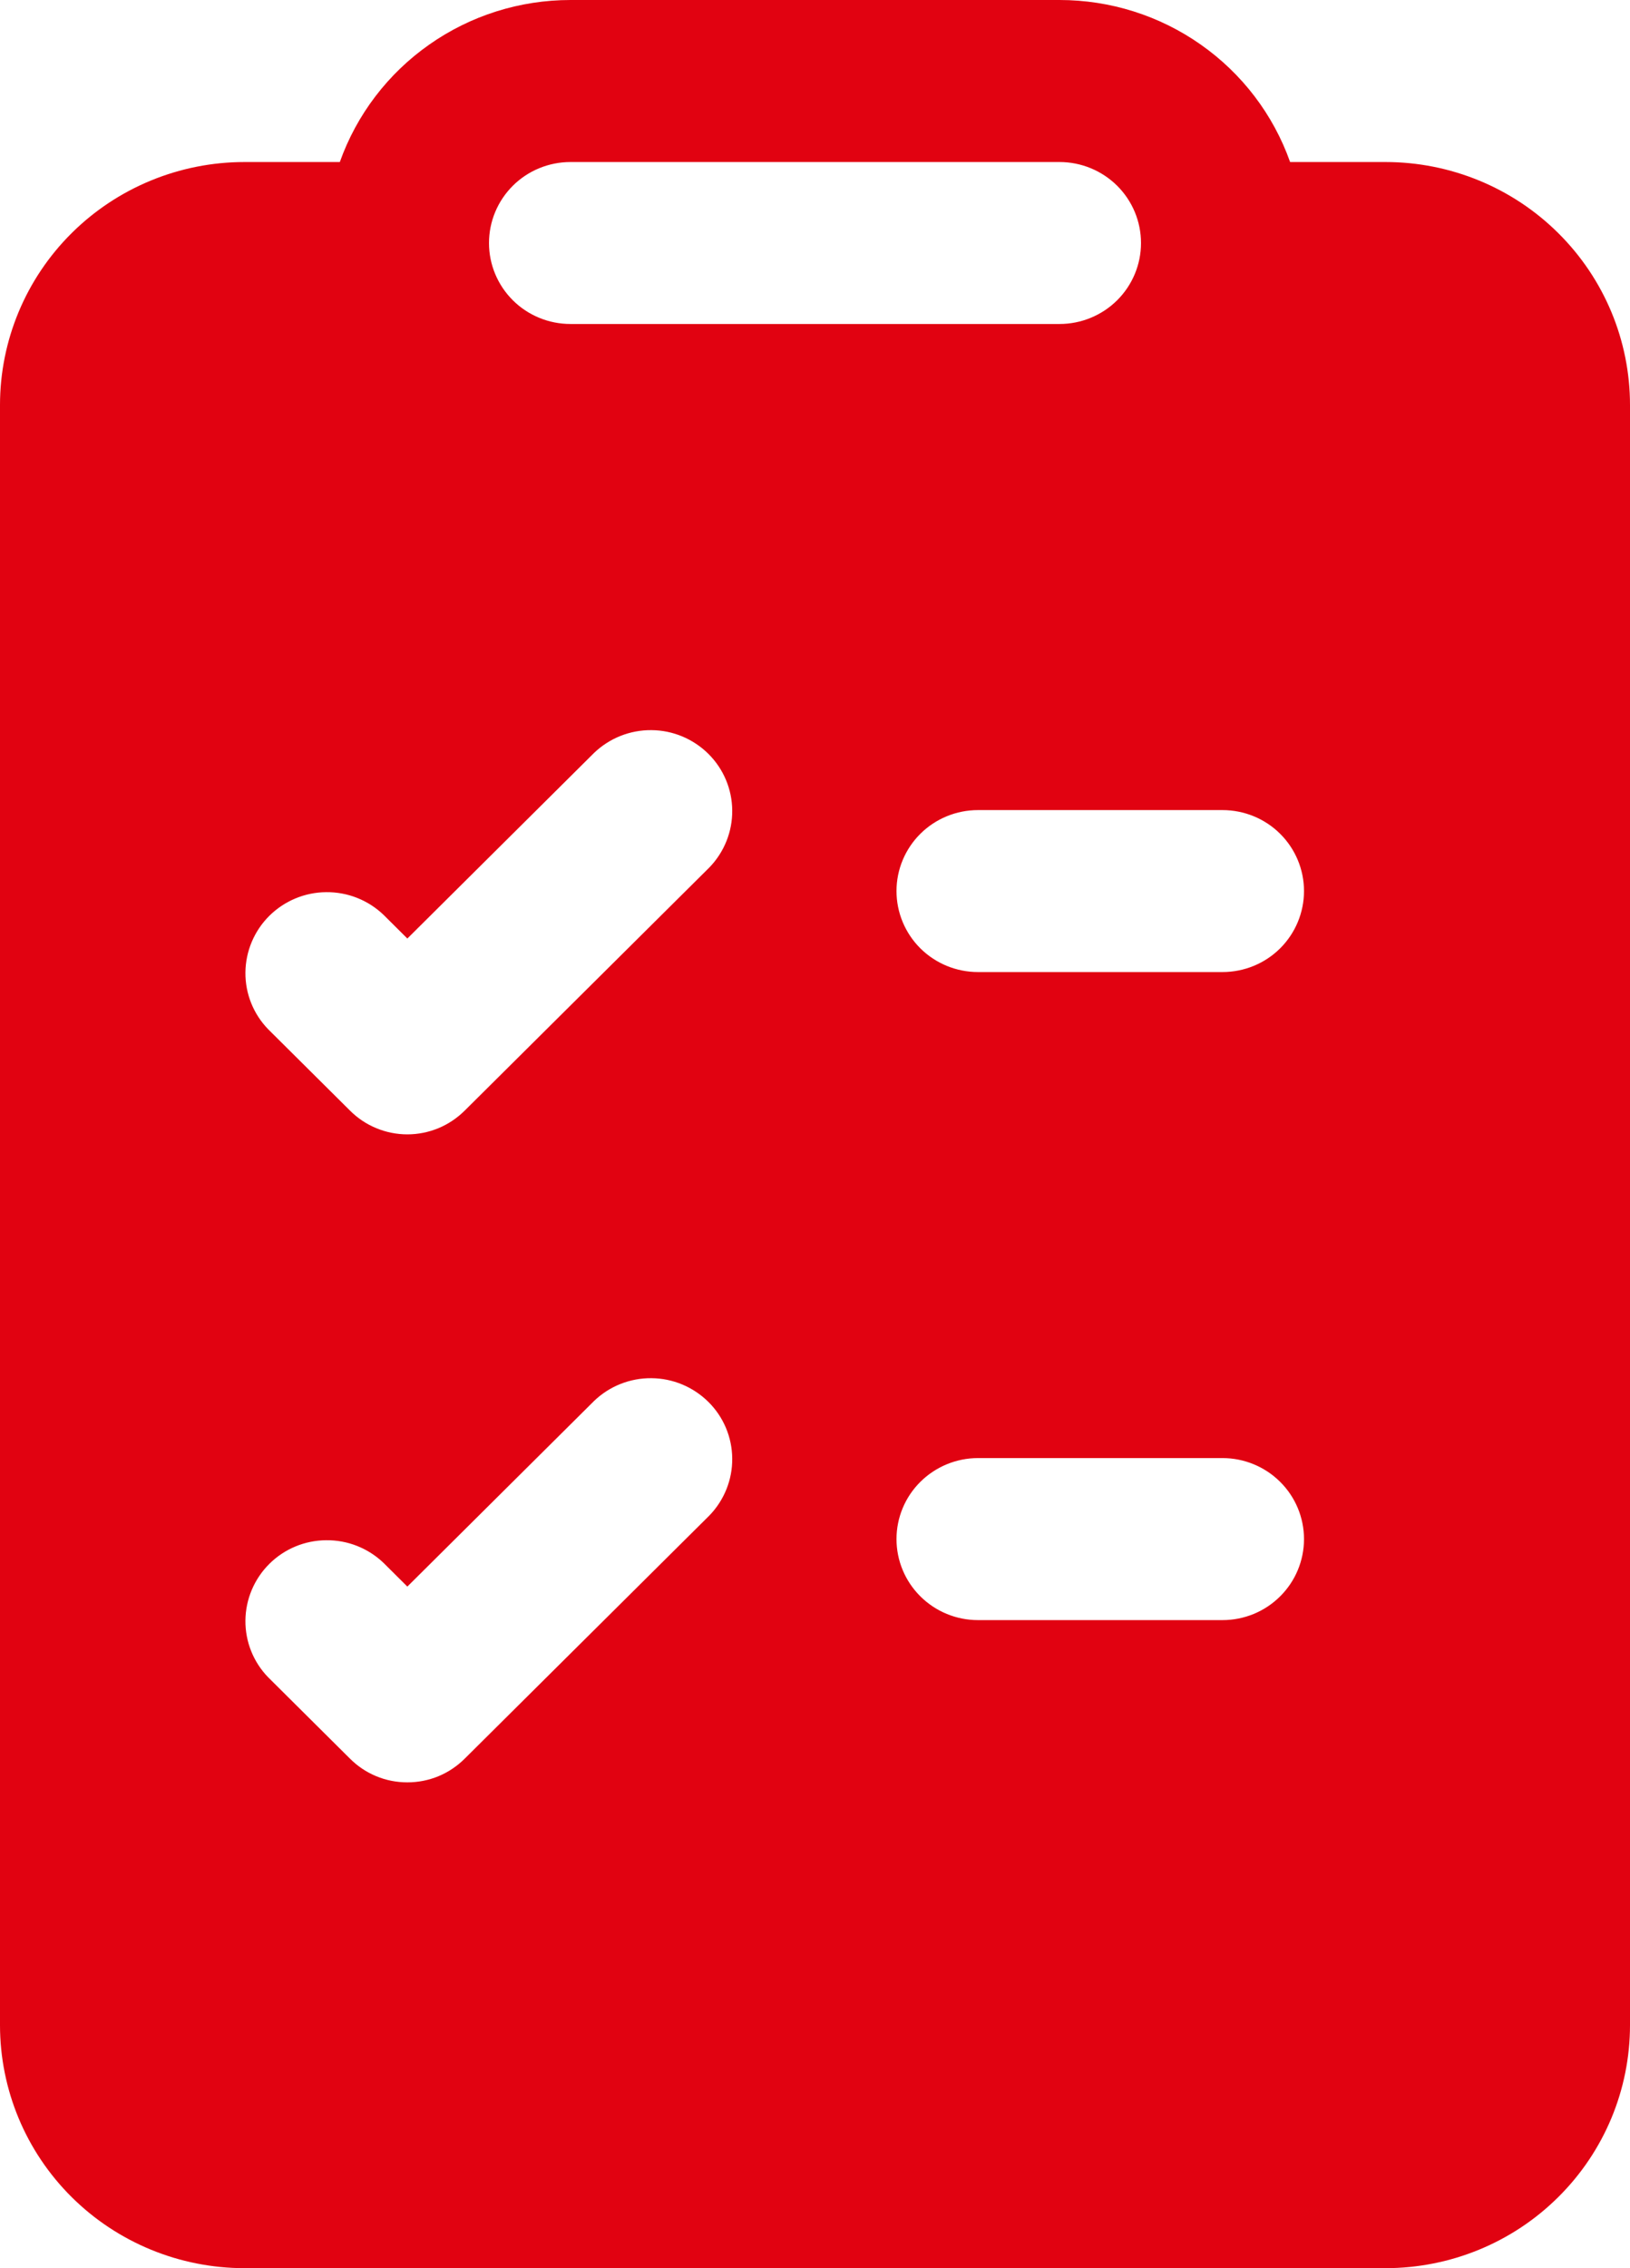 <svg width="23" height="32" viewBox="0 0 23 32" fill="none" xmlns="http://www.w3.org/2000/svg">
<path d="M19.55 2.286H18.204C17.967 1.617 17.526 1.038 16.943 0.629C16.36 0.219 15.664 -0 14.95 4.71398e-07H8.05C7.336 -0 6.64 0.219 6.057 0.629C5.474 1.038 5.033 1.617 4.795 2.286H3.45C2.535 2.286 1.657 2.647 1.01 3.29C0.363 3.933 0 4.805 0 5.714V28.571C0 29.481 0.363 30.353 1.01 30.996C1.657 31.639 2.535 32 3.45 32H19.55C20.465 32 21.343 31.639 21.989 30.996C22.637 30.353 23 29.481 23 28.571V5.714C23 4.805 22.637 3.933 21.989 3.29C21.343 2.647 20.465 2.286 19.55 2.286ZM8.05 2.286H14.95C15.255 2.286 15.547 2.406 15.763 2.62C15.979 2.835 16.1 3.125 16.1 3.429C16.1 3.732 15.979 4.022 15.763 4.237C15.547 4.451 15.255 4.571 14.95 4.571H8.05C7.745 4.571 7.452 4.451 7.237 4.237C7.021 4.022 6.9 3.732 6.9 3.429C6.9 3.125 7.021 2.835 7.237 2.62C7.452 2.406 7.745 2.286 8.05 2.286ZM10.01 21.381L6.56 24.809C6.453 24.916 6.327 25.001 6.188 25.059C6.048 25.117 5.899 25.146 5.748 25.146C5.597 25.146 5.447 25.117 5.308 25.059C5.168 25.001 5.042 24.916 4.936 24.809L3.786 23.666C3.576 23.451 3.46 23.162 3.463 22.862C3.466 22.563 3.587 22.276 3.8 22.064C4.013 21.852 4.301 21.732 4.603 21.73C4.905 21.727 5.195 21.842 5.412 22.05L5.748 22.384L8.383 19.765C8.6 19.556 8.891 19.441 9.192 19.444C9.494 19.446 9.782 19.567 9.996 19.779C10.209 19.99 10.33 20.277 10.332 20.577C10.335 20.876 10.219 21.165 10.01 21.381ZM10.01 12.238L6.56 15.666C6.453 15.773 6.327 15.858 6.188 15.916C6.048 15.974 5.899 16.004 5.748 16.004C5.597 16.004 5.447 15.974 5.308 15.916C5.168 15.858 5.042 15.773 4.936 15.666L3.786 14.523C3.576 14.308 3.46 14.019 3.463 13.72C3.466 13.42 3.587 13.133 3.8 12.921C4.013 12.71 4.301 12.589 4.603 12.587C4.905 12.584 5.195 12.699 5.412 12.907L5.748 13.241L8.383 10.622C8.6 10.414 8.891 10.298 9.192 10.301C9.494 10.303 9.782 10.424 9.996 10.636C10.209 10.848 10.33 11.134 10.332 11.434C10.335 11.733 10.219 12.022 10.01 12.238ZM17.25 22.857H13.8C13.495 22.857 13.203 22.737 12.987 22.522C12.771 22.308 12.65 22.017 12.65 21.714C12.65 21.411 12.771 21.12 12.987 20.906C13.203 20.692 13.495 20.571 13.8 20.571H17.25C17.555 20.571 17.848 20.692 18.063 20.906C18.279 21.12 18.4 21.411 18.4 21.714C18.4 22.017 18.279 22.308 18.063 22.522C17.848 22.737 17.555 22.857 17.25 22.857ZM17.25 13.714H13.8C13.495 13.714 13.203 13.594 12.987 13.38C12.771 13.165 12.65 12.874 12.65 12.571C12.65 12.268 12.771 11.978 12.987 11.763C13.203 11.549 13.495 11.429 13.8 11.429H17.25C17.555 11.429 17.848 11.549 18.063 11.763C18.279 11.978 18.4 12.268 18.4 12.571C18.4 12.874 18.279 13.165 18.063 13.38C17.848 13.594 17.555 13.714 17.25 13.714Z" fill="#E10211"/>
</svg>
